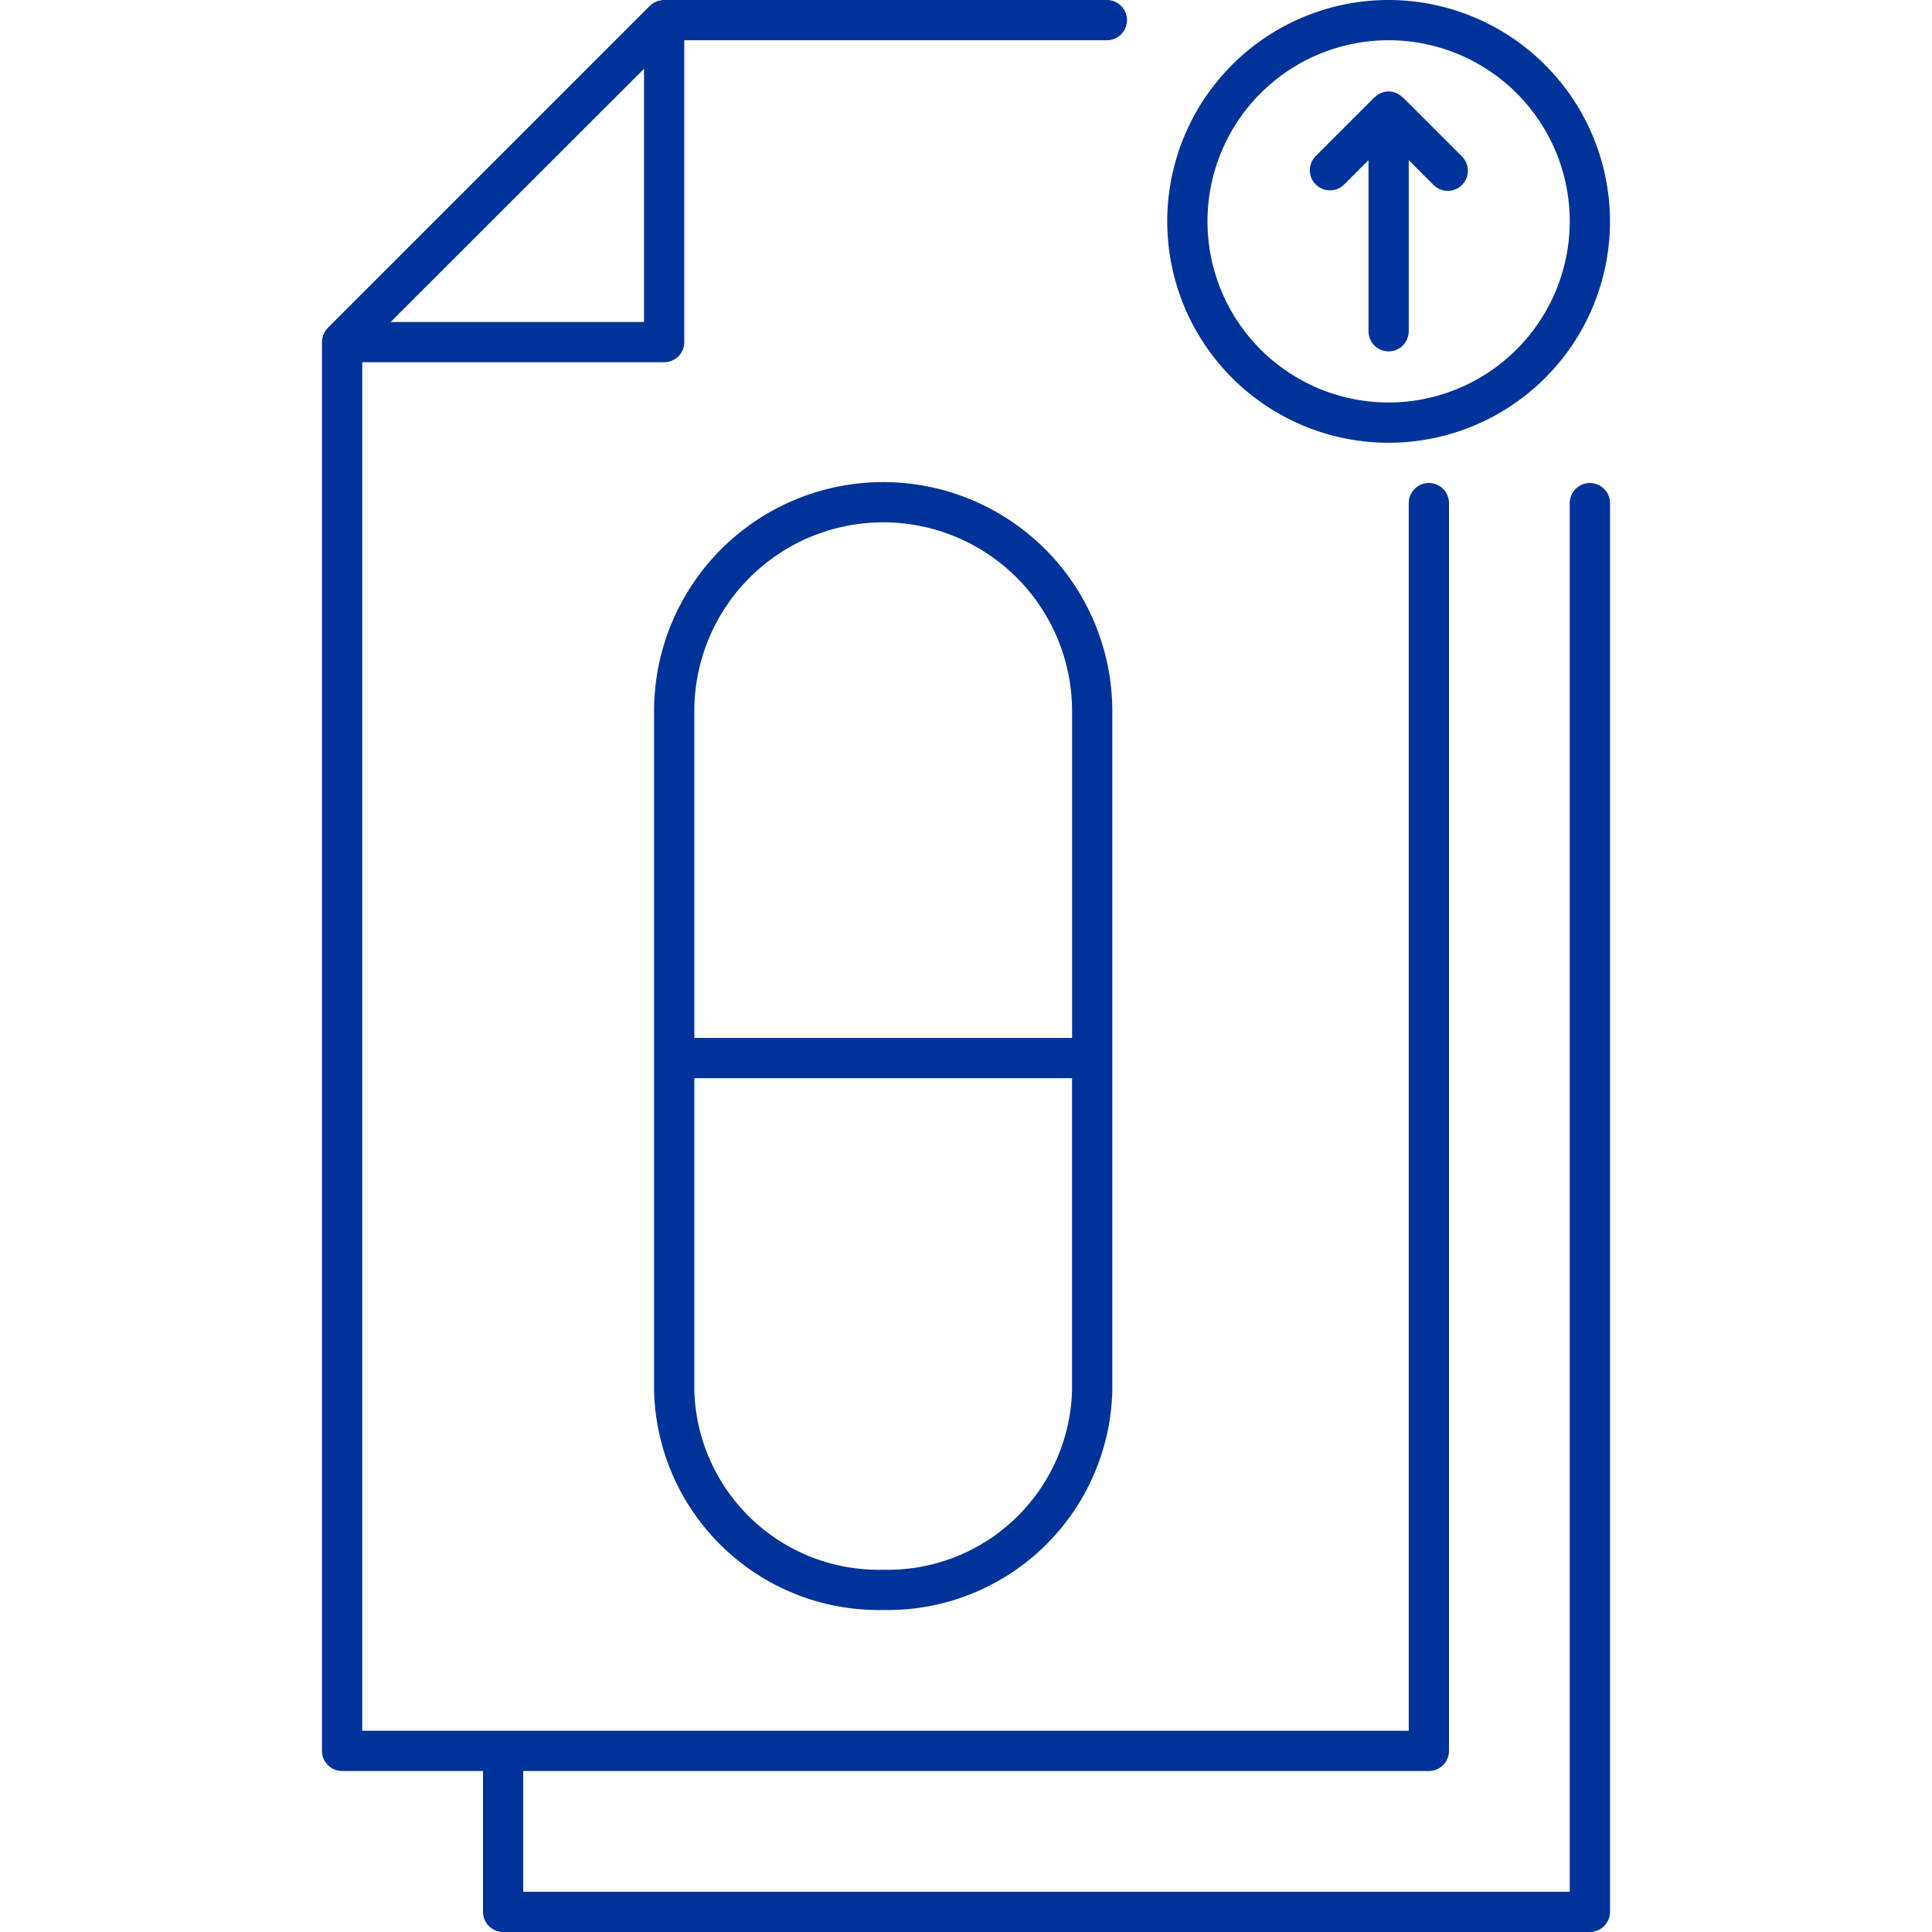 <svg xmlns="http://www.w3.org/2000/svg" width="96" height="96" viewBox="0 0 96 96">
  <g id="Document_arrow_pill" transform="translate(48 48)">
    <g id="Group_6204" data-name="Group 6204" transform="translate(-48 -48)">
      <rect id="Rectangle_1889" data-name="Rectangle 1889" width="96" height="96" fill="#123293" opacity="0"/>
      <g id="Group_6203" data-name="Group 6203">
        <path id="Path_17179" data-name="Path 17179" d="M79,24a1,1,0,0,0-1,1V94H26V88H71a1,1,0,0,0,.922-.612A.99.99,0,0,0,72,87V25a1,1,0,0,0-2,0V86H18V18H33a1,1,0,0,0,1-1V2H55a1,1,0,0,0,0-2H33a.69.69,0,0,0-.25.04.361.361,0,0,0-.139.04.992.992,0,0,0-.321.21l-16,16A1.014,1.014,0,0,0,16,17V87a1,1,0,0,0,1,1h7v7a1,1,0,0,0,1,1H79a1,1,0,0,0,1-1V25A1,1,0,0,0,79,24ZM32,3.42V16H19.41Z" fill="#039"/>
        <path id="Path_17180" data-name="Path 17180" d="M69.707,4.838c-.012-.011-.027-.015-.039-.025a.963.963,0,0,0-1.336,0c-.012.01-.027.014-.039.025L65.367,7.764a1,1,0,0,0,1.414,1.414L68,7.959v8.5a1,1,0,1,0,2,0v-8.5l1.219,1.219a1,1,0,1,0,1.414-1.414Z" fill="#039"/>
        <path id="Path_17181" data-name="Path 17181" d="M69,0A11,11,0,1,0,80,11,11.013,11.013,0,0,0,69,0Zm0,20a9,9,0,1,1,9-9A9.011,9.011,0,0,1,69,20Z" fill="#039"/>
        <path id="Path_17182" data-name="Path 17182" d="M55.27,35.34a11.385,11.385,0,0,0-22.77,0V69.09A11.167,11.167,0,0,0,43.885,80,11.168,11.168,0,0,0,55.27,69.09V52.574h0Zm-20.77,0a9.385,9.385,0,0,1,18.77,0V51.574H34.5ZM43.885,78A9.167,9.167,0,0,1,34.5,69.09V53.574H53.269V69.09A9.167,9.167,0,0,1,43.885,78Z" fill="#039"/>
      </g>
    </g>
  </g>
</svg>
